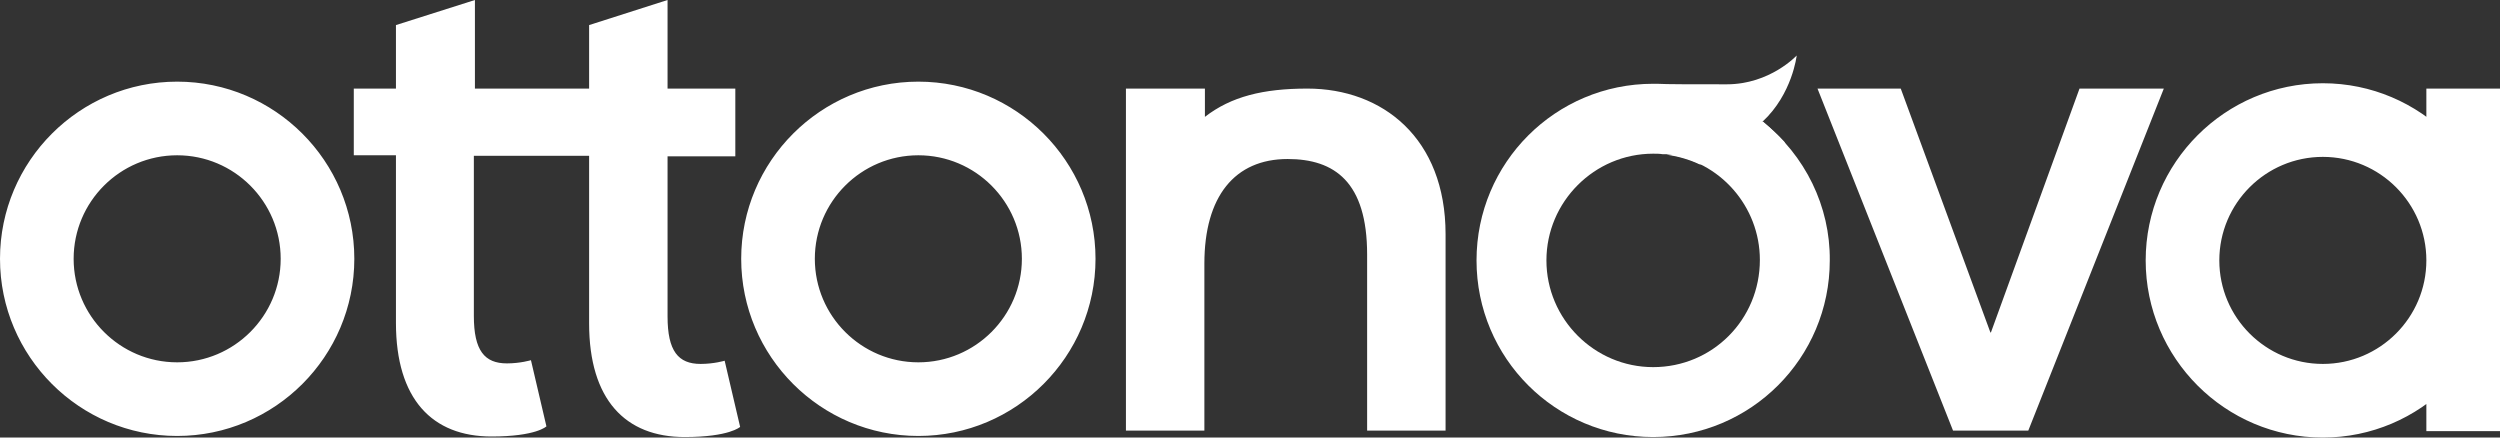 <svg version="1.1" id="Layer_1" xmlns:x="ns_extend;" xmlns:i="ns_ai;" xmlns:graph="ns_graphs;" xmlns="http://www.w3.org/2000/svg" xmlns:xlink="http://www.w3.org/1999/xlink" x="0px" y="0px" viewBox="0 0 468.5 82" style="enable-background:new 0 0 468.5 82;" xml:space="preserve">
 <rect x="0" y="0" width="468.5" height="82" fill="#333333" stroke="none"/>
 <style type="text/css">
  .st0{fill:#FFFFFF;}
 </style>
 <g>
  <path class="st0" d="M330.3,22.8c5.6-5.2,6.4-12.4,6.4-12.4s-5,5.4-13.1,5.4c-6.4,0-11.3,0-13.1-0.1l-0.7,0
		c-18.3,0-33.1,14.8-33.1,33.1s14.8,33.1,33.1,33.1c18.3,0,33.1-14.8,33.1-33.1C343,38.7,338.3,29.1,330.3,22.8L330.3,22.8z
		 M309.8,68.8c-11,0-20-9-20-20s9-20,20-20c0.6,0,1.2,0,1.8,0.1l0.4,0c0.1,0,0.2,0,0.3,0c10,1.2,17.5,9.8,17.5,19.8
		C329.8,59.9,320.9,68.8,309.8,68.8L309.8,68.8z">
  </path>
  <path class="st0" d="M334.5,26.7c-5,2.4-10.5,3.8-16,4.1c-1.9-0.9-4-1.5-6.1-1.8c1.8,0.1,8,0,14.6-3.7c1.2-0.7,2.4-1.5,3.4-2.5
		C331.8,24,333.2,25.3,334.5,26.7L334.5,26.7z">
  </path>
  <path class="st0" d="M389.7,16.6l-16.6,45.7H373l-16.8-45.7h-15.6L366,80.7h14.1l25.4-64.1L389.7,16.6L389.7,16.6z M245,16.6
		c-8.3,0-14.3,1.5-19.2,5.3v-5.3h-14.8v64.1h14.7V49.4c0-12.6,5.7-19.6,15.6-19.6c8.8,0,14.9,4.3,14.9,17.9v33h14.7V43.9
		C270.9,25.9,259.1,16.6,245,16.6L245,16.6z M172.1,15.3c-18.3,0-33.2,14.9-33.2,33.2s14.9,33.2,33.2,33.2s33.2-14.9,33.2-33.2
		S190.4,15.3,172.1,15.3z M172.1,67.9c-10.7,0-19.4-8.7-19.4-19.4s8.7-19.4,19.4-19.4c10.7,0,19.4,8.7,19.4,19.4c0,0,0,0,0,0
		C191.5,59.2,182.8,67.9,172.1,67.9z M74.2,16.6h-7.9v12.5h7.9v31.4c0,14.3,6.8,21.3,17.9,21.3c8.4,0,10.3-1.9,10.3-1.9l-2.9-12.4
		c0,0-2,0.6-4.5,0.6c-4.2,0-6.2-2.4-6.2-8.9v-30h21.6v31.4c0,14.3,6.8,21.3,17.9,21.3c8.4,0,10.4-1.9,10.4-1.9l-2.9-12.4
		c0,0-2,0.6-4.5,0.6c-4.2,0-6.2-2.4-6.2-8.9v-30h12.7V16.6h-12.7V0l-14.7,4.7v11.9H89V0L74.2,4.7V16.6L74.2,16.6z M33.2,81.7
		c18.3,0,33.2-14.9,33.2-33.2S51.5,15.3,33.2,15.3S0,30.2,0,48.5S14.9,81.7,33.2,81.7L33.2,81.7z M33.2,29.1
		c10.7,0,19.4,8.7,19.4,19.4s-8.7,19.4-19.4,19.4s-19.4-8.7-19.4-19.4C13.8,37.8,22.5,29.1,33.2,29.1C33.2,29.1,33.2,29.1,33.2,29.1
		z M435.3,15.6c-18.3,0-33.2,14.9-33.2,33.2S417,82,435.3,82c18.3,0,33.2-14.9,33.2-33.2S453.6,15.6,435.3,15.6z M435.3,68.2
		c-10.7,0-19.4-8.7-19.4-19.4s8.7-19.4,19.4-19.4c10.7,0,19.4,8.7,19.4,19.4c0,0,0,0,0,0C454.7,59.5,446,68.2,435.3,68.2z
		 M468.5,16.6h-13.8v64.2h13.8V16.6L468.5,16.6z">
  </path>
 </g>
</svg>